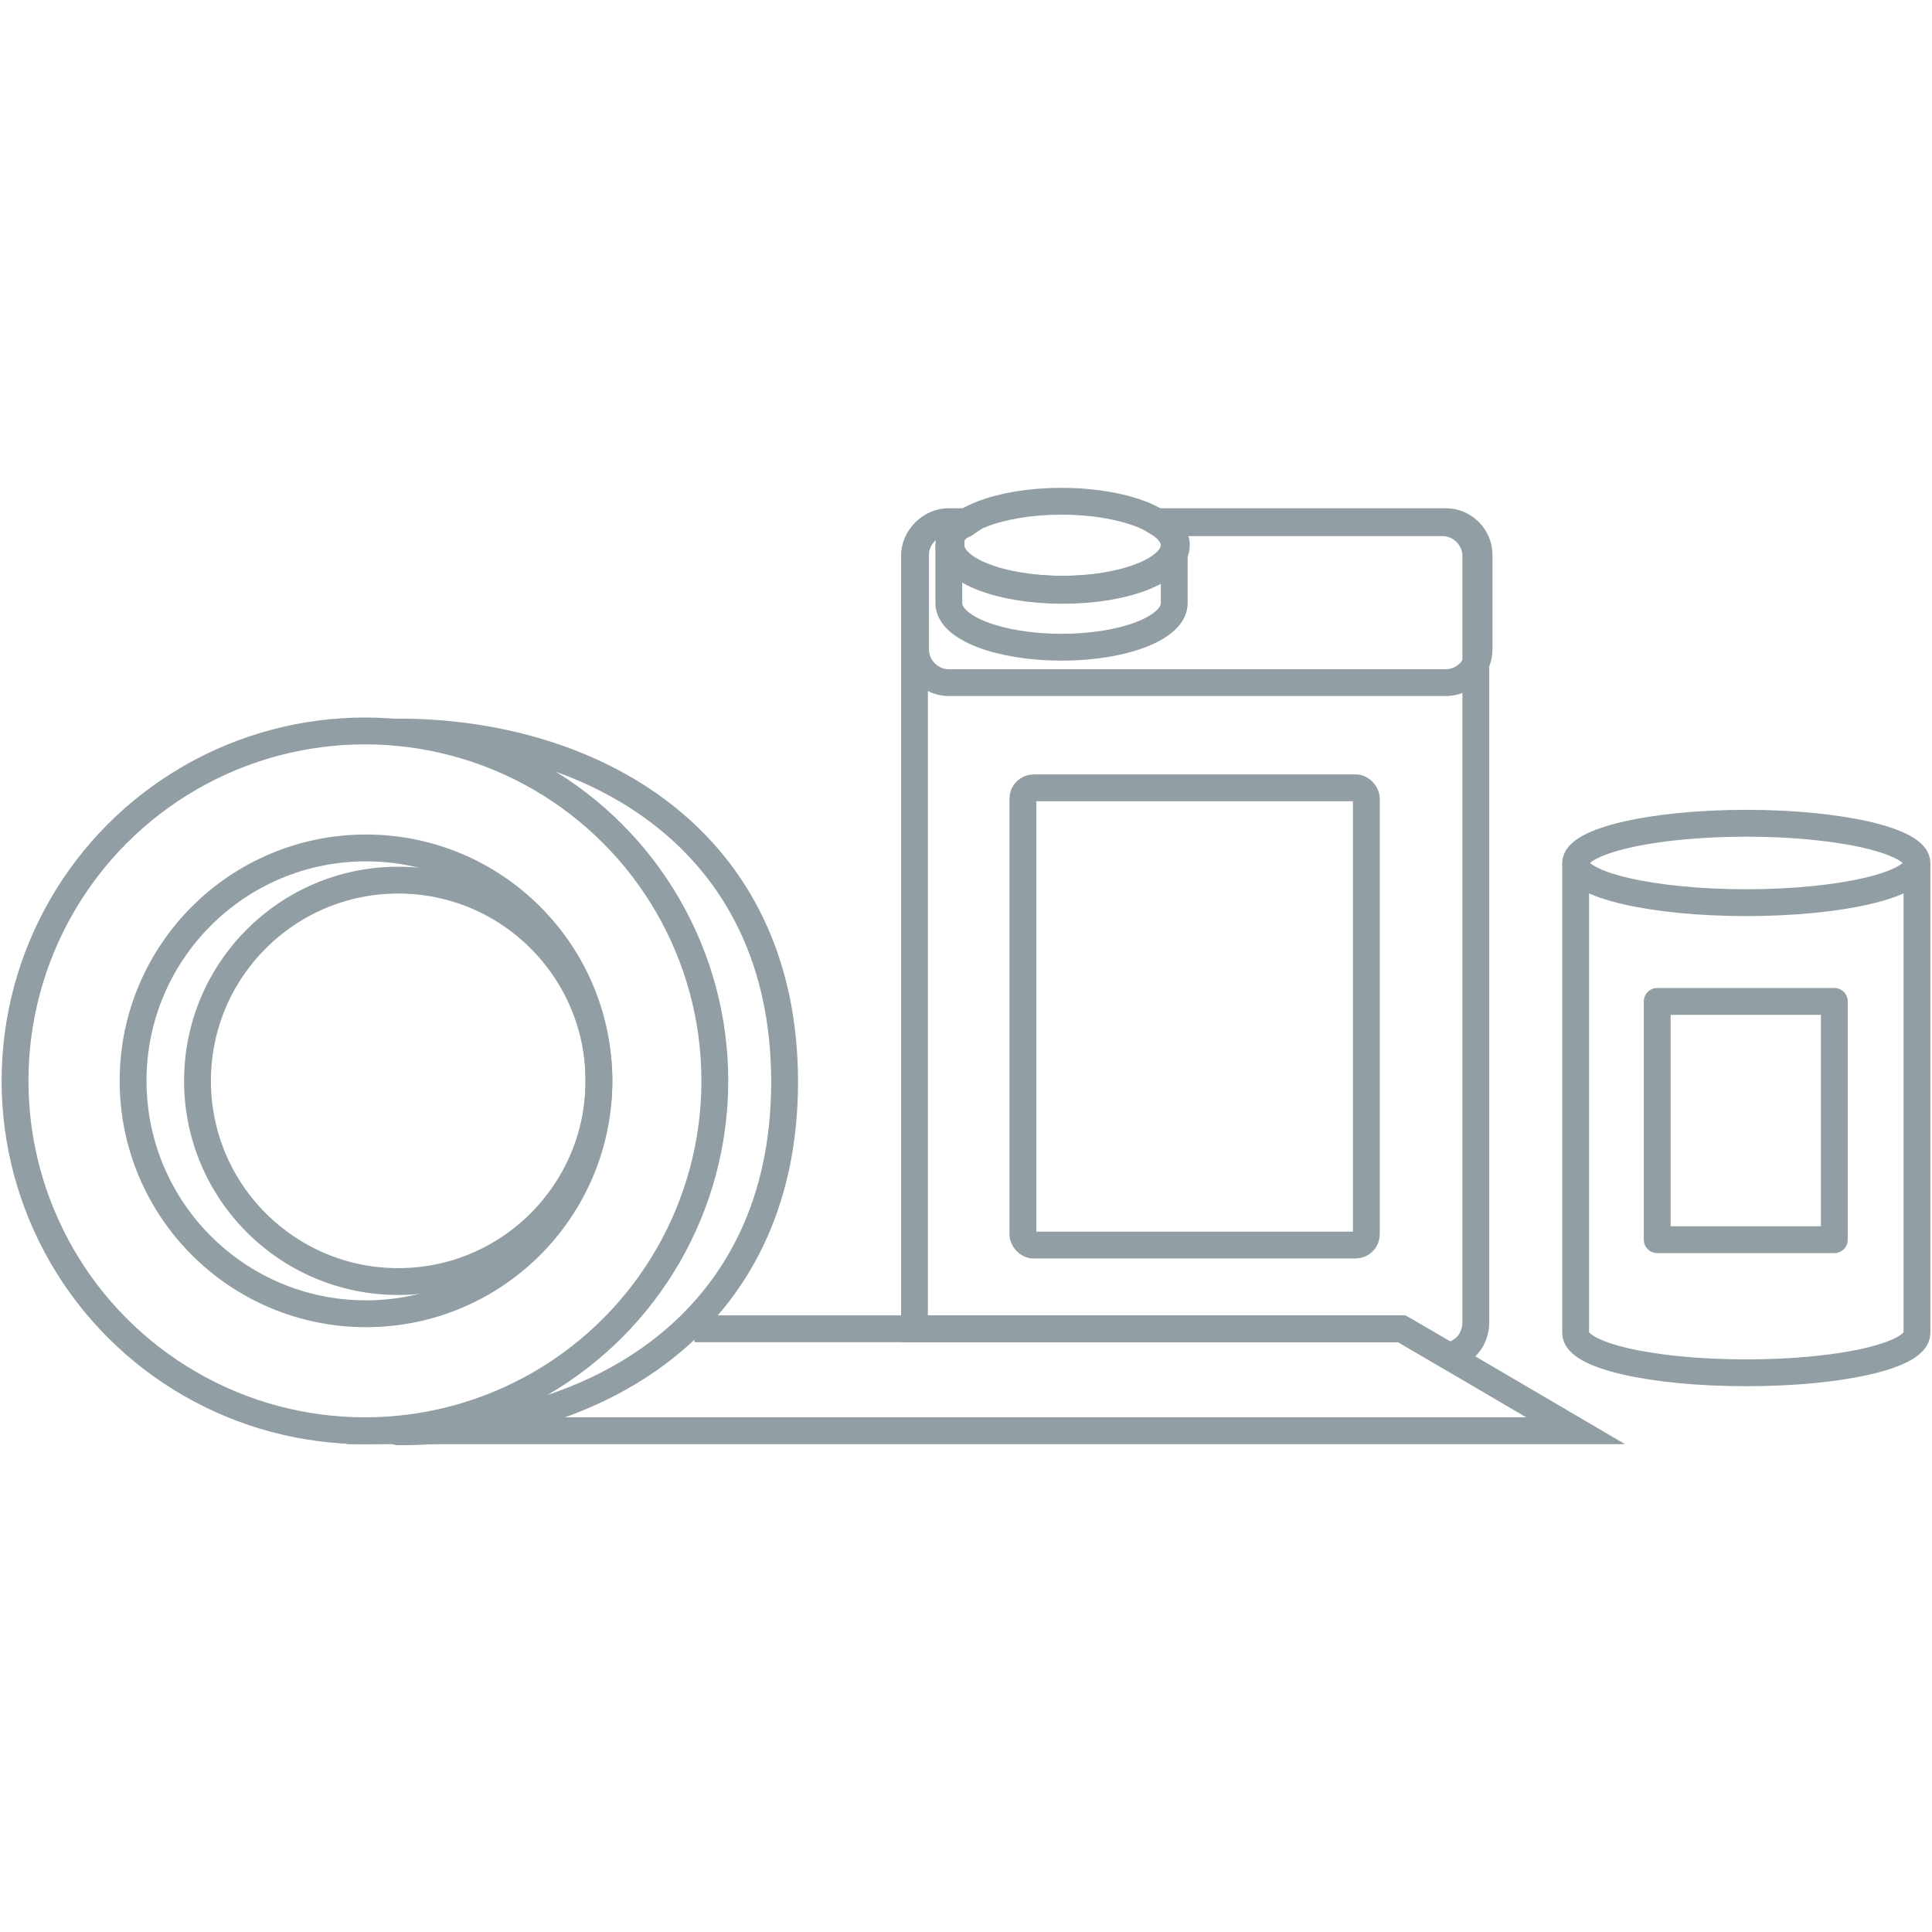 <?xml version="1.0" encoding="UTF-8"?>
<svg id="Warstwa_1" xmlns="http://www.w3.org/2000/svg" version="1.1" viewBox="0 0 180 180">
  <!-- Generator: Adobe Illustrator 29.5.0, SVG Export Plug-In . SVG Version: 2.1.0 Build 137)  -->
  <defs>
    <style>
      .st0 {
        stroke-miterlimit: 10;
      }

      .st0, .st1, .st2 {
        fill: none;
        stroke: #919ea4;
        stroke-width: 2.5px;
      }

      .st1 {
        stroke-linecap: round;
      }

      .st1, .st2 {
        stroke-linejoin: round;
      }

      .st3 {
        fill: #919ea4;
      }

      .st4 {
        display: none;
      }
    </style>
  </defs>
  <g id="Warstwa_2" class="st4">
    <g id="Warstwa_1-2">
      <g>
        <path class="st3" d="M61.4,98.4v-1.8c-.4-10.5-9.1-18.9-19.7-18.9s-19.8,8.9-19.8,19.8,8.9,19.8,19.8,19.8,19.3-8.4,19.7-18.9ZM59.3,95.9v.7h0v1.8h0v.7c-.8,7.4-7.3,13.1-15.1,13.1s-15.2-6.6-15.2-14.8,6.8-14.8,15.2-14.8,14.3,5.8,15.1,13.1v.2ZM23.9,97.5c0-9.8,8-17.7,17.7-17.7s5.2.6,7.5,1.7c-1.6-.5-3.3-.7-5-.7-9.5,0-17.2,7.5-17.2,16.8s7.7,16.8,17.2,16.8,3.4-.3,5-.7c-2.3,1.1-4.8,1.7-7.5,1.7-9.8,0-17.7-8-17.7-17.7h0v-.2Z"/>
        <path class="st3" d="M132,116.9v-54.2c0-2.5-2-4.5-4.5-4.5h-19.9v-2.6c0-.7-.7-1.3-2-1.7-1.7-.5-4.3-.8-8-.8s-6.3.3-8,.8c-1.3.4-2,1-2,1.7v2.8c-1.9.6-3.2,2.3-3.2,4.3s0,.4,0,.6v53.1h-15.2c4.3-5.1,7-11.7,7-18.9,0-16.1-13.1-29.2-29.2-29.2s-1.8,0-2.6,0c-.9,0-1.7,0-2.6,0-16.1,0-29.2,13.1-29.2,29.2s13.1,29.2,29.2,29.2,1.8,0,2.6,0c.9,0,1.7,0,2.6,0,1.8,0,3.5-.2,5.2-.5l90.6.6-11.8-6.7c.7-.9,1.2-2,1.2-3.2h-.2ZM88.1,61.2c.6.7,1.6,1.2,3.1,1.6,1.7.4,4,.7,6.4.7s8.4-.2,9.8-2.6h19.5c1.5,0,2.8,1.1,3,2.5-.2,1.1-1.2,1.9-2.4,1.9h-38.7c-1.2,0-2.2-.8-2.4-1.9.2-1,.8-1.7,1.7-2.1h0ZM97.6,55.2c2.8,0,4.9.2,6.3.4-1.4.2-3.5.4-6.3.4s-4.9-.2-6.3-.4c1.4-.2,3.5-.4,6.3-.4ZM97.6,58.1c3.7,0,6.3-.3,8-.8v2.5c0,0-.2.3-.6.5s-1,.4-1.7.6c-1.4.3-3.3.6-5.7.6s-4.4-.3-5.7-.6c-.8-.2-1.3-.4-1.7-.6-.3-.2-.5-.3-.6-.4v-2.5c1.7.5,4.3.8,8,.8h0ZM74.1,97.5c0,7.4-3,14.1-7.8,19-1.3,1.3-2.7,2.5-4.2,3.5h0c-2.2,1.5-4.5,2.6-7.1,3.4,1.2-.6,2.4-1.4,3.6-2.2,1.5-1,2.8-2.2,4.1-3.5,5.1-5.3,8.2-12.4,8.2-20.3,0-11.3-6.5-21.1-15.9-26,11.1,3.4,19.1,13.8,19.1,26h0ZM33.6,123.5c-11.1-3.4-19.1-13.8-19.1-26s8-22.5,19.1-26h0c2.6-.8,5.3-1.2,8.1-1.2s1.8,0,2.6,0c13.7,1.3,24.5,13,24.5,27.1s-4.5,17.1-11.3,22c-3.8,2.8-8.3,4.5-13.3,5h-2.7c-2.8,0-5.5-.4-8.1-1.2h0l.2.2ZM134.9,124.7l-76.4-.5c3.3-1.4,6.2-3.4,8.7-5.9h56.4l2.8,1.6,2.6,1.5,5.8,3.3h0ZM124.2,116.4h-37.9v-49.9c.7.5,1.6.8,2.5.8h38.7c.9,0,1.8-.3,2.5-.8v50.4c0,.9-.4,1.7-1,2.2l-4.8-2.7h0Z"/>
        <path class="st3" d="M118.7,76.6h-21.1c-1.3,0-2.3,1-2.3,2.3v29c0,1.3,1,2.3,2.3,2.3h21.1c1.3,0,2.3-1,2.3-2.3v-29c0-1.3-1-2.3-2.3-2.3ZM119,107.8c0,0,0,.3-.3.3h-21.1c0,0-.3,0-.3-.3v-29c0,0,0-.3.3-.3h21.1c.2,0,.3,0,.3.3v29Z"/>
        <path class="st3" d="M144.5,92.3v16.6c0,1.3,1,2.3,2.3,2.3h11.8c1.3,0,2.3-1,2.3-2.3v-16.6c0-1.3-1-2.3-2.3-2.3h-11.8c-1.3,0-2.3,1-2.3,2.3ZM158.8,92.3v16.6c0,0-.1.3-.3.3h-11.8c-.1,0-.3,0-.3-.3v-16.6c0,0,.1-.3.3-.3h11.8c.1,0,.3,0,.3.3Z"/>
        <path class="st3" d="M167.5,79.9c0-.7-.4-1.2-1.1-1.7,0,0-.1,0-.2,0-3-2.3-10.8-2.5-13.6-2.5s-10.6.2-13.6,2.5c0,0-.1,0-.2,0-.7.5-1.1,1-1.1,1.7h0v37.4c0,4.6,12.4,4.8,14.9,4.8s14.9-.2,14.9-4.8v-37.3h0ZM140.2,79.6c1.4-.8,5.8-1.8,12.4-1.8s11.1,1,12.4,1.8c.1,0,.2.2.3.3-1,.8-5.5,2-12.7,2s-11.7-1.2-12.7-2c0,0,.1-.2.3-.3ZM165.5,117.3c0,1.2-4.9,2.8-12.8,2.8s-12.8-1.6-12.8-2.8v-35.2c3.8,1.7,11.7,1.8,12.8,1.8s9.1,0,12.8-1.8v35.2Z"/>
      </g>
    </g>
  </g>
  <g id="Warstwa_3">
    <g>
      <rect class="st0" x="95.3" y="73.4" width="32" height="42.6" rx="1" ry="1"/>
      <path class="st0" d="M88.4,50.8v5.4c0,2.3,4.7,4.1,10.5,4.1s10.5-1.8,10.5-4.1v-5.4"/>
      <ellipse class="st0" cx="98.9" cy="50.8" rx="10.5" ry="4.1"/>
      <path class="st0" d="M134.5,48.6h-26.5c1,.6,1.6,1.4,1.6,2.2,0,2.3-4.7,4.1-10.5,4.1s-10.5-1.8-10.5-4.1.6-1.5,1.6-2.2h-1.8c-1.7,0-3.1,1.4-3.1,3.1v8.8c0,1.7,1.4,3.1,3.1,3.1h46.3c1.7,0,3.1-1.4,3.1-3.1v-8.8c0-1.7-1.4-3.1-3.1-3.1h-.1Z"/>
      <circle class="st0" cx="34" cy="100.7" r="32.6"/>
      <path class="st1" d="M37.1,68.2c17.9,0,36,9.8,36,32.6s-18.1,32.6-36,32.6"/>
      <circle class="st0" cx="34.1" cy="100.7" r="21.7"/>
      <circle class="st0" cx="37.1" cy="100.7" r="18.7"/>
      <polyline class="st0" points="64.7 123.8 130.6 123.8 146.8 133.3 32.3 133.3"/>
      <path class="st0" d="M130.6,123.8l4.3,2.5c1.5-.2,2.6-1.5,2.6-3.1V51.8c0-1.7-1.4-3.1-3.1-3.1h-26.5c1,.6,1.6,1.4,1.6,2.2,0,2.3-4.7,4.1-10.5,4.1s-10.5-1.8-10.5-4.1.6-1.5,1.6-2.2h-1.8c-1.7,0-3.1,1.4-3.1,3.1v72h45.5-.1Z"/>
      <ellipse class="st0" cx="162.7" cy="80.4" rx="15.9" ry="3.7"/>
      <path class="st0" d="M146.8,80.4v43.8c0,2.1,7.1,3.7,15.9,3.7s15.9-1.6,15.9-3.7v-43.8"/>
      <rect class="st2" x="154.4" y="93.3" width="16.5" height="22.2"/>
    </g>
  </g>
</svg>